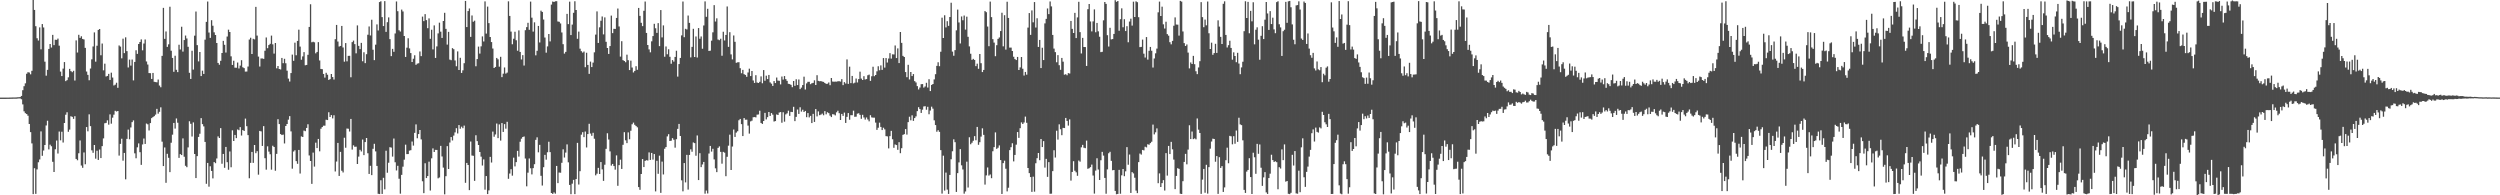<?xml version="1.0" encoding="UTF-8"?>
<svg xmlns="http://www.w3.org/2000/svg" width="1920" height="150">
  <path d="M0 74.983h1v1.000H0zM1 74.982h1v1.000H1zM2 74.975h1v1.000H2zM3 74.972h1v1.000H3zM4 74.962h1v1.000H4zM5 74.953h1v1.000H5zM6 74.933h1v1.000H6zM7 74.908h1v1.000H7zM8 74.890h1v1.000H8zM9 74.862h1v1.000H9zM10 74.831h1v1.000H10zM11 74.835h1v1.000H11zM12 74.815h1v1.000H12zM13 74.702h1v1.000H13zM14 74.630h1v1.000H14zM15 74.544h1v1.059H15zM16 73.701h1v2.524H16zM17 69.289h1v10.888H17zM18 66.226h1v19.264H18zM19 64.016h1v22.912H19zM20 56.649h1v30.973H20zM21 55.426h1v33.467H21zM22 55.725h1v39.482H22zM23 57.093h1v44.401H23zM24 54.382h1v55.724H24zM25 0.000h1v149.107H25zM26 7.633h1v121.570H26zM27 20.114h1v128.781H27zM28 29.379h1v100.720H28zM29 31.135h1v93.484H29zM30 21.025h1v101.434H30zM31 37.882h1v63.047H31zM32 18.501h1v101.161H32zM33 21.068h1v94.515H33zM34 47.375h1v63.975H34zM35 58.127h1v38.206H35zM36 53.667h1v39.050H36zM37 37.577h1v77.151H37zM38 33.784h1v77.320H38zM39 36.526h1v75.829H39zM40 26.786h1v97.479H40zM41 34.686h1v97.410H41zM42 30.494h1v84.160H42zM43 30.616h1v77.307H43zM44 29.653h1v88.263H44zM45 35.091h1v65.922H45zM46 55.000h1v52.754H46zM47 58.415h1v42.736H47zM48 52.702h1v56.762H48zM49 47.648h1v46.815H49zM50 62.304h1v25.810H50zM51 61.548h1v24.648H51zM52 59.400h1v41.820H52zM53 52.869h1v46.670H53zM54 54.646h1v34.660H54zM55 55.469h1v34.282H55zM56 54.399h1v36.873H56zM57 61.867h1v27.393H57zM58 31.041h1v91.044H58zM59 40.327h1v82.778H59zM60 26.748h1v90.969H60zM61 29.097h1v78.779H61zM62 27.862h1v99.275H62zM63 29.877h1v99.018H63zM64 30.303h1v86.806H64zM65 36.761h1v89.373H65zM66 54.947h1v42.647H66zM67 57.489h1v43.359H67zM68 61.631h1v26.173H68zM69 52.643h1v44.219H69zM70 45.569h1v69.874H70zM71 35.689h1v81.675H71zM72 24.881h1v86.494H72zM73 47.375h1v74.502H73zM74 35.139h1v80.640H74zM75 22.975h1v99.845H75zM76 22.276h1v92.581H76zM77 42.454h1v78.948H77zM78 33.446h1v78.791H78zM79 54.006h1v52.285H79zM80 48.920h1v45.752H80zM81 58.750h1v35.628H81zM82 58.315h1v34.086H82zM83 56.712h1v39.056H83zM84 61.379h1v26.499H84zM85 55.820h1v39.164H85zM86 59.553h1v30.794H86zM87 65.637h1v22.446H87zM88 65.000h1v20.096H88zM89 63.558h1v22.077H89zM90 67.455h1v17.810H90zM91 34.914h1v84.584H91zM92 35.770h1v74.731H92zM93 44.786h1v61.752H93zM94 29.695h1v93.713H94zM95 40.800h1v76.661H95zM96 28.676h1v109.062H96zM97 39.251h1v67.394H97zM98 51.834h1v47.712H98zM99 45.795h1v61.169H99zM100 50.383h1v47.535H100zM101 45.707h1v48.096H101zM102 61.771h1v30.718H102zM103 47.542h1v70.239H103zM104 38.582h1v82.976H104zM105 41.369h1v71.764H105zM106 33.804h1v76.343H106zM107 32.259h1v84.650H107zM108 30.267h1v96.356H108zM109 38.679h1v72.247H109zM110 33.428h1v72.989H110zM111 30.309h1v80.226H111zM112 47.180h1v47.680H112zM113 49.543h1v45.941H113zM114 56.091h1v44.094H114zM115 56.193h1v38.328H115zM116 60.614h1v30.102H116zM117 55.994h1v33.901H117zM118 62.843h1v26.342H118zM119 63.006h1v25.029H119zM120 63.230h1v20.384H120zM121 61.065h1v26.237H121zM122 65.678h1v20.163H122zM123 67.003h1v15.405H123zM124 42.886h1v65.926H124zM125 6.059h1v121.458H125zM126 29.833h1v83.426H126zM127 24.183h1v116.231H127zM128 35.996h1v82.132H128zM129 34.054h1v87.154H129zM130 5.181h1v127.001H130zM131 38.953h1v70.678H131zM132 44.508h1v58.907H132zM133 55.154h1v39.248H133zM134 42.803h1v55.940H134zM135 53.626h1v37.373H135zM136 55.410h1v38.841H136zM137 34.342h1v86.899H137zM138 37.997h1v80.390H138zM139 20.527h1v98.576H139zM140 39.641h1v66.658H140zM141 30.749h1v89.641H141zM142 27.308h1v100.007H142zM143 29.537h1v98.865H143zM144 35.947h1v77.251H144zM145 55.900h1v37.235H145zM146 60.609h1v34.462H146zM147 38.961h1v65.876H147zM148 53.432h1v40.550H148zM149 27.382h1v90.867H149zM150 8.849h1v127.887H150zM151 34.651h1v85.277H151zM152 47.154h1v58.029H152zM153 39.960h1v62.757H153zM154 58.412h1v32.307H154zM155 54.252h1v41.092H155zM156 56.761h1v40.307H156zM157 30.484h1v78.539H157zM158 16.780h1v124.373H158zM159 1.151h1v123.994H159zM160 24.962h1v118.384H160zM161 29.066h1v98.632H161zM162 15.506h1v115.763H162zM163 19.783h1v117.248H163zM164 24.848h1v99.626H164zM165 26.896h1v98.449H165zM166 33.026h1v88.663H166zM167 48.344h1v56.396H167zM168 49.699h1v56.264H168zM169 46.701h1v51.693H169zM170 40.727h1v85.045H170zM171 31.366h1v86.873H171zM172 34.403h1v94.483H172zM173 40.356h1v72.513H173zM174 28.080h1v96.476H174zM175 22.810h1v107.536H175zM176 24.557h1v91.759H176zM177 43.279h1v85.188H177zM178 49.845h1v50.258H178zM179 46.636h1v61.641H179zM180 51.946h1v51.700H180zM181 51.998h1v54.073H181zM182 48.007h1v51.412H182zM183 52.577h1v47.431H183zM184 50.395h1v47.241H184zM185 46.234h1v57.861H185zM186 51.684h1v48.219H186zM187 52.303h1v48.314H187zM188 55.009h1v36.069H188zM189 54.928h1v41.996H189zM190 51.118h1v52.642H190zM191 30.368h1v106.535H191zM192 28.993h1v96.068H192zM193 41.490h1v75.217H193zM194 29.782h1v95.301H194zM195 30.237h1v81.144H195zM196 5.266h1v112.380H196zM197 27.318h1v88.828H197zM198 43.493h1v90.649H198zM199 51.108h1v49.424H199zM200 44.919h1v55.977H200zM201 44.895h1v67.189H201zM202 45.190h1v51.680H202zM203 38.980h1v82.539H203zM204 28.782h1v101.525H204zM205 36.998h1v75.375H205zM206 34.624h1v81.805H206zM207 33.621h1v84.870H207zM208 27.361h1v102.951H208zM209 34.040h1v77.862H209zM210 41.176h1v71.717H210zM211 33.024h1v98.118H211zM212 52.469h1v65.683H212zM213 50.673h1v40.853H213zM214 53.017h1v42.243H214zM215 53.363h1v49.595H215zM216 44.502h1v59.208H216zM217 48.562h1v54.825H217zM218 45.166h1v65.006H218zM219 48.597h1v48.169H219zM220 54.274h1v40.942H220zM221 60.390h1v31.516H221zM222 62.627h1v26.540H222zM223 56.109h1v44.786H223zM224 41.920h1v87.597H224zM225 46.680h1v69.705H225zM226 32.770h1v82.657H226zM227 42.454h1v81.274H227zM228 31.429h1v94.393H228zM229 22.805h1v92.332H229zM230 35.795h1v97.500H230zM231 45.888h1v58.853H231zM232 43.323h1v61.883H232zM233 40.037h1v60.242H233zM234 50.113h1v50.660H234zM235 49.867h1v48.405H235zM236 42.076h1v53.365H236zM237 20.671h1v98.707H237zM238 3.293h1v120.360H238zM239 32.441h1v108.776H239zM240 32.064h1v85.143H240zM241 32.498h1v95.472H241zM242 40.965h1v68.618H242zM243 39.894h1v73.802H243zM244 32.376h1v74.305H244zM245 46.418h1v69.821H245zM246 52.964h1v45.896H246zM247 53.122h1v44.470H247zM248 56.792h1v39.721H248zM249 59.597h1v36.919H249zM250 55.930h1v36.030H250zM251 57.384h1v34.805H251zM252 61.386h1v24.836H252zM253 60.753h1v29.088H253zM254 56.810h1v31.586H254zM255 59.181h1v31.750H255zM256 61.068h1v27.474H256zM257 30.088h1v101.617H257zM258 19.125h1v104.916H258zM259 31.911h1v77.885H259zM260 35.748h1v99.357H260zM261 35.259h1v81.385H261zM262 19.912h1v111.213H262zM263 36.456h1v95.998H263zM264 47.354h1v58.412H264zM265 33.053h1v80.394H265zM266 47.078h1v51.636H266zM267 42.887h1v55.958H267zM268 42.838h1v58.174H268zM269 59.326h1v32.035H269zM270 32.344h1v82.558H270zM271 31.188h1v80.448H271zM272 33.914h1v78.820H272zM273 40.936h1v71.691H273zM274 19.491h1v106.456H274zM275 35.206h1v85.045H275zM276 37.758h1v77.264H276zM277 32.946h1v83.371H277zM278 47.043h1v60.136H278zM279 40.162h1v78.962H279zM280 48.477h1v60.632H280zM281 41.613h1v64.349H281zM282 26.663h1v91.042H282zM283 20.301h1v113.276H283zM284 27.255h1v100.088H284zM285 15.151h1v119.372H285zM286 38.193h1v76.085H286zM287 46.204h1v64.255H287zM288 34.299h1v81.983H288zM289 18.741h1v108.691H289zM290 23.396h1v125.465H290zM291 1.574h1v147.461H291zM292 0.993h1v137.433H292zM293 13.162h1v135.798H293zM294 20.014h1v116.531H294zM295 0.852h1v144.552H295zM296 24.467h1v91.299H296zM297 17.045h1v115.598H297zM298 13.351h1v111.642H298zM299 30.038h1v83.011H299zM300 43.125h1v70.228H300zM301 37.554h1v82.713H301zM302 39.768h1v66.623H302zM303 25.702h1v98.942H303zM304 1.144h1v129.778H304zM305 8.622h1v118.730H305zM306 23.233h1v114.011H306zM307 24.230h1v124.526H307zM308 7.356h1v126.940H308zM309 8.782h1v119.228H309zM310 27.663h1v94.945H310zM311 43.722h1v67.395H311zM312 36.620h1v81.750H312zM313 29.379h1v88.933H313zM314 37.152h1v78.497H314zM315 40.776h1v74.577H315zM316 47.608h1v61.086H316zM317 45.083h1v66.740H317zM318 42.437h1v59.621H318zM319 49.783h1v45.746H319zM320 48.860h1v57.336H320zM321 48.603h1v54.356H321zM322 39.527h1v60.323H322zM323 43.095h1v63.983H323zM324 12.728h1v126.493H324zM325 16.255h1v132.097H325zM326 10.838h1v114.568H326zM327 15.487h1v121.273H327zM328 21.675h1v113.552H328zM329 14.150h1v110.034H329zM330 29.774h1v116.549H330zM331 22.837h1v98.767H331zM332 37.948h1v76.013H332zM333 19.512h1v97.222H333zM334 44.474h1v70.604H334zM335 35.615h1v79.548H335zM336 25.674h1v111.301H336zM337 17.395h1v118.911H337zM338 24.338h1v87.710H338zM339 29.151h1v91.008H339zM340 16.125h1v112.597H340zM341 9.808h1v139.452H341zM342 22.187h1v113.109H342zM343 34.238h1v77.971H343zM344 24.470h1v105.312H344zM345 45.759h1v63.731H345zM346 46.208h1v59.056H346zM347 36.985h1v70.896H347zM348 37.787h1v66.376H348zM349 46.437h1v55.250H349zM350 50.880h1v47.566H350zM351 39.458h1v63.057H351zM352 53.783h1v42.271H352zM353 44.378h1v54.491H353zM354 56.014h1v41.272H354zM355 53.999h1v44.474H355zM356 48.542h1v47.940H356zM357 0.712h1v139.675H357zM358 20.805h1v104.326H358zM359 8.508h1v118.194H359zM360 6.478h1v139.544H360zM361 28.320h1v80.366H361zM362 11.901h1v107.572H362zM363 16.695h1v102.962H363zM364 15.897h1v122.990H364zM365 50.889h1v53.015H365zM366 45.388h1v62.997H366zM367 35.798h1v75.586H367zM368 41.147h1v75.568H368zM369 35.564h1v84.775H369zM370 27.974h1v99.146H370zM371 31.832h1v90.561H371zM372 1.064h1v144.577H372zM373 25.820h1v109.398H373zM374 5.085h1v143.962H374zM375 17.741h1v128.476H375zM376 28.422h1v92.042H376zM377 32.297h1v92.538H377zM378 37.289h1v63.763H378zM379 52.200h1v52.816H379zM380 51.430h1v51.837H380zM381 44.515h1v50.342H381zM382 45.587h1v60.490H382zM383 51.201h1v44.335H383zM384 43.617h1v64.382H384zM385 59.218h1v35.315H385zM386 56.584h1v44.740H386zM387 51.828h1v43.503H387zM388 56.544h1v42.258H388zM389 55.754h1v37.780H389zM390 1.004h1v136.299H390zM391 12.233h1v121.056H391zM392 24.294h1v105.645H392zM393 34.012h1v100.923H393zM394 29.754h1v91.312H394zM395 24.376h1v103.440H395zM396 30.912h1v93.582H396zM397 38.954h1v76.909H397zM398 23.369h1v96.882H398zM399 39.882h1v68.966H399zM400 45.679h1v60.823H400zM401 42.367h1v62.840H401zM402 50.343h1v54.486H402zM403 23.194h1v98.548H403zM404 20.838h1v122.285H404zM405 17.532h1v115.099H405zM406 22.869h1v98.852H406zM407 1.242h1v128.000H407zM408 13.573h1v120.373H408zM409 24.269h1v104.863H409zM410 17.131h1v108.966H410zM411 42.484h1v64.954H411zM412 39.030h1v66.422H412zM413 19.916h1v97.096H413zM414 32.604h1v78.635H414zM415 8.215h1v126.822H415zM416 9.184h1v133.310H416zM417 15.011h1v113.419H417zM418 28.812h1v90.126H418zM419 40.424h1v82.205H419zM420 35.632h1v81.289H420zM421 26.136h1v82.697H421zM422 31.780h1v85.080H422zM423 3.519h1v144.727H423zM424 1.189h1v147.769H424zM425 1.538h1v146.237H425zM426 0.990h1v147.725H426zM427 0.913h1v126.545H427zM428 16.489h1v124.139H428zM429 16.733h1v115.767H429zM430 17.997h1v114.653H430zM431 24.944h1v100.097H431zM432 33.968h1v80.697H432zM433 41.157h1v79.840H433zM434 39.854h1v77.324H434zM435 10.625h1v100.291H435zM436 18.549h1v106.145H436zM437 1.291h1v140.758H437zM438 26.936h1v122.223H438zM439 18.900h1v122.180H439zM440 9.855h1v128.265H440zM441 0.987h1v148.098H441zM442 7.656h1v129.872H442zM443 29.778h1v79.930H443zM444 24.263h1v117.443H444zM445 37.383h1v94.073H445zM446 39.346h1v64.065H446zM447 40.398h1v61.125H447zM448 39.599h1v65.718H448zM449 51.627h1v49.412H449zM450 40.509h1v72.743H450zM451 49.869h1v53.082H451zM452 56.737h1v38.362H452zM453 47.323h1v55.229H453zM454 51.496h1v52.804H454zM455 48.075h1v53.934H455zM456 40.212h1v66.327H456zM457 26.584h1v108.063H457zM458 8.764h1v124.592H458zM459 32.969h1v95.950H459zM460 21.008h1v112.610H460zM461 15.946h1v108.544H461zM462 12.631h1v117.481H462zM463 26.422h1v112.463H463zM464 13.346h1v113.154H464zM465 32.098h1v82.207H465zM466 36.870h1v65.494H466zM467 41.406h1v65.774H467zM468 35.392h1v80.870H468zM469 11.959h1v115.226H469zM470 25.436h1v100.453H470zM471 22.113h1v105.430H471zM472 22.244h1v108.064H472zM473 13.791h1v105.546H473zM474 6.579h1v136.122H474zM475 20.316h1v106.482H475zM476 43.483h1v79.119H476zM477 31.624h1v98.096H477zM478 46.170h1v65.050H478zM479 46.830h1v54.706H479zM480 47.808h1v59.977H480zM481 41.967h1v67.945H481zM482 46.242h1v55.465H482zM483 53.795h1v53.140H483zM484 46.588h1v53.825H484zM485 51.849h1v43.564H485zM486 55.676h1v38.474H486zM487 54.466h1v41.361H487zM488 50.827h1v45.979H488zM489 53.631h1v44.149H489zM490 6.090h1v137.581H490zM491 12.194h1v133.586H491zM492 17.535h1v116.105H492zM493 20.051h1v102.132H493zM494 8.313h1v120.004H494zM495 1.175h1v122.347H495zM496 25.317h1v97.719H496zM497 34.572h1v88.738H497zM498 37.919h1v79.136H498zM499 40.186h1v82.632H499zM500 31.762h1v85.704H500zM501 27.679h1v94.876H501zM502 18.281h1v100.053H502zM503 21.715h1v125.280H503zM504 25.248h1v98.225H504zM505 17.782h1v115.680H505zM506 35.425h1v84.142H506zM507 7.739h1v140.392H507zM508 28.698h1v95.436H508zM509 19.504h1v114.489H509zM510 43.568h1v70.675H510zM511 35.695h1v77.237H511zM512 41.660h1v63.084H512zM513 37.842h1v65.243H513zM514 43.612h1v64.692H514zM515 48.927h1v59.089H515zM516 46.124h1v59.939H516zM517 47.304h1v60.002H517zM518 43.729h1v69.664H518zM519 38.957h1v67.972H519zM520 58.812h1v40.147H520zM521 49.227h1v45.941H521zM522 44.511h1v59.918H522zM523 27.165h1v111.305H523zM524 1.201h1v145.750H524zM525 28.585h1v96.626H525zM526 22.141h1v117.962H526zM527 22.621h1v96.305H527zM528 11.936h1v133.681H528zM529 17.562h1v101.422H529zM530 44.059h1v70.623H530zM531 36.014h1v80.518H531zM532 22.136h1v87.268H532zM533 43.784h1v66.150H533zM534 27.998h1v91.606H534zM535 44.186h1v59.845H535zM536 21.579h1v116.710H536zM537 29.773h1v87.895H537zM538 28.002h1v100.359H538zM539 37.406h1v88.880H539zM540 19.545h1v104.838H540zM541 1.087h1v147.642H541zM542 12.883h1v133.465H542zM543 6.768h1v141.828H543zM544 39.139h1v78.766H544zM545 38.934h1v73.163H545zM546 31.212h1v85.213H546zM547 24.844h1v89.448H547zM548 3.952h1v118.451H548zM549 16.540h1v112.731H549zM550 14.083h1v118.097H550zM551 30.386h1v83.182H551zM552 30.893h1v81.549H552zM553 29.748h1v86.895H553zM554 42.793h1v82.904H554zM555 24.363h1v92.289H555zM556 31.089h1v86.142H556zM557 26.805h1v108.532H557zM558 4.981h1v115.418H558zM559 35.978h1v75.895H559zM560 24.738h1v78.710H560zM561 41.776h1v88.782H561zM562 45.642h1v66.886H562zM563 27.222h1v72.272H563zM564 32.111h1v73.035H564zM565 48.217h1v53.597H565zM566 47.850h1v52.948H566zM567 47.750h1v44.606H567zM568 52.393h1v38.952H568zM569 56.249h1v39.073H569zM570 53.639h1v50.849H570zM571 57.003h1v33.676H571zM572 57.550h1v34.407H572zM573 59.006h1v32.890H573zM574 55.639h1v40.813H574zM575 52.736h1v49.856H575zM576 58.430h1v34.809H576zM577 54.543h1v38.146H577zM578 61.820h1v28.216H578zM579 63.696h1v26.236H579zM580 57.760h1v32.418H580zM581 63.383h1v24.662H581zM582 63.726h1v24.186H582zM583 62.840h1v22.227H583zM584 58.676h1v35.712H584zM585 63.935h1v31.235H585zM586 53.833h1v39.078H586zM587 62.024h1v24.679H587zM588 58.123h1v33.585H588zM589 60.740h1v29.243H589zM590 57.548h1v28.487H590zM591 63.262h1v25.761H591zM592 64.234h1v22.594H592zM593 65.991h1v22.066H593zM594 62.238h1v31.117H594zM595 63.800h1v29.201H595zM596 59.570h1v28.335H596zM597 61.914h1v26.397H597zM598 62.031h1v24.411H598zM599 64.814h1v21.235H599zM600 58.761h1v35.494H600zM601 61.116h1v25.107H601zM602 58.401h1v35.025H602zM603 60.753h1v27.092H603zM604 62.120h1v24.896H604zM605 64.359h1v20.646H605zM606 64.564h1v24.431H606zM607 65.155h1v20.751H607zM608 66.953h1v19.094H608zM609 62.203h1v19.797H609zM610 65.901h1v27.135H610zM611 60.852h1v28.927H611zM612 65.340h1v18.792H612zM613 61.029h1v26.448H613zM614 68.470h1v13.918H614zM615 67.278h1v18.427H615zM616 65.317h1v18.966H616zM617 58.897h1v27.096H617zM618 68.772h1v16.420H618zM619 64.056h1v25.956H619zM620 62.820h1v24.009H620zM621 62.811h1v27.368H621zM622 64.685h1v24.294H622zM623 63.926h1v30.599H623zM624 63.666h1v23.807H624zM625 61.682h1v31.982H625zM626 65.268h1v18.494H626zM627 57.767h1v31.644H627zM628 62.090h1v23.457H628zM629 62.430h1v26.046H629zM630 62.264h1v25.772H630zM631 62.654h1v24.586H631zM632 62.890h1v25.660H632zM633 63.734h1v21.607H633zM634 64.392h1v23.435H634zM635 64.330h1v21.912H635zM636 63.356h1v23.532H636zM637 65.428h1v23.385H637zM638 59.928h1v29.976H638zM639 62.634h1v25.094H639zM640 62.782h1v25.126H640zM641 62.645h1v25.974H641zM642 62.740h1v23.525H642zM643 62.426h1v22.617H643zM644 62.361h1v24.588H644zM645 62.680h1v29.466H645zM646 60.769h1v26.721H646zM647 65.377h1v23.608H647zM648 63.055h1v23.399H648zM649 64.141h1v30.258H649zM650 45.643h1v44.092H650zM651 64.424h1v22.405H651zM652 51.179h1v40.769H652zM653 63.835h1v24.625H653zM654 58.340h1v30.158H654zM655 64.047h1v20.965H655zM656 63.468h1v26.223H656zM657 60.333h1v29.261H657zM658 63.354h1v23.922H658zM659 60.727h1v26.278H659zM660 55.042h1v33.170H660zM661 60.390h1v30.828H661zM662 61.415h1v26.755H662zM663 58.520h1v31.710H663zM664 61.021h1v30.837H664zM665 60.734h1v29.499H665zM666 57.780h1v33.964H666zM667 57.273h1v35.922H667zM668 62.099h1v26.391H668zM669 58.577h1v31.580H669zM670 51.252h1v39.102H670zM671 58.527h1v31.856H671zM672 57.582h1v36.557H672zM673 54.797h1v44.949H673zM674 50.873h1v47.239H674zM675 53.966h1v40.257H675zM676 50.201h1v47.264H676zM677 53.639h1v46.249H677zM678 44.575h1v53.532H678zM679 51.898h1v47.496H679zM680 44.598h1v59.953H680zM681 48.033h1v56.697H681zM682 44.929h1v69.023H682zM683 40.793h1v63.776H683zM684 45.000h1v55.520H684zM685 41.716h1v65.233H685zM686 41.835h1v71.657H686zM687 34.916h1v76.054H687zM688 44.592h1v66.841H688zM689 37.165h1v77.883H689zM690 48.460h1v60.729H690zM691 24.551h1v93.084H691zM692 32.924h1v80.880H692zM693 42.926h1v60.650H693zM694 43.762h1v59.270H694zM695 55.365h1v43.750H695zM696 59.311h1v44.048H696zM697 49.791h1v44.029H697zM698 61.023h1v28.621H698zM699 55.291h1v37.136H699zM700 58.433h1v30.117H700zM701 56.884h1v35.948H701zM702 62.291h1v28.370H702zM703 63.356h1v26.020H703zM704 66.174h1v19.189H704zM705 68.721h1v13.611H705zM706 67.214h1v16.566H706zM707 64.656h1v22.099H707zM708 64.574h1v19.663H708zM709 67.291h1v14.477H709zM710 66.383h1v15.192H710zM711 63.588h1v20.669H711zM712 67.250h1v14.772H712zM713 60.840h1v26.892H713zM714 69.914h1v14.995H714zM715 65.247h1v16.683H715zM716 64.528h1v18.949H716zM717 60.968h1v31.423H717zM718 57.004h1v39.069H718zM719 50.570h1v50.579H719zM720 47.797h1v52.177H720zM721 50.834h1v50.446H721zM722 39.749h1v75.565H722zM723 13.582h1v135.088H723zM724 29.199h1v90.358H724zM725 11.740h1v134.617H725zM726 21.058h1v111.503H726zM727 16.283h1v129.327H727zM728 19.841h1v129.082H728zM729 13.058h1v121.272H729zM730 2.088h1v120.247H730zM731 39.614h1v76.538H731zM732 42.819h1v64.168H732zM733 38.484h1v70.730H733zM734 23.278h1v124.149H734zM735 7.353h1v125.601H735zM736 17.245h1v107.495H736zM737 33.384h1v81.152H737zM738 12.658h1v114.333H738zM739 15.552h1v114.586H739zM740 11.924h1v136.828H740zM741 22.741h1v124.293H741zM742 12.785h1v111.361H742zM743 28.242h1v115.760H743zM744 35.618h1v69.814H744zM745 41.251h1v69.543H745zM746 45.954h1v63.684H746zM747 45.214h1v62.854H747zM748 46.012h1v58.529H748zM749 50.797h1v56.905H749zM750 48.905h1v48.585H750zM751 52.861h1v58.340H751zM752 41.451h1v67.766H752zM753 48.552h1v56.359H753zM754 55.354h1v43.192H754zM755 53.699h1v49.900H755zM756 8.491h1v133.261H756zM757 9.392h1v125.304H757zM758 20.359h1v108.257H758zM759 35.501h1v99.363H759zM760 1.212h1v132.780H760zM761 13.175h1v123.706H761zM762 30.032h1v86.136H762zM763 32.701h1v80.294H763zM764 43.140h1v58.518H764zM765 34.697h1v79.628H765zM766 29.871h1v83.573H766zM767 28.784h1v82.875H767zM768 23.834h1v99.077H768zM769 9.799h1v139.168H769zM770 35.572h1v89.728H770zM771 11.692h1v111.681H771zM772 38.097h1v91.478H772zM773 1.319h1v145.695H773zM774 13.751h1v130.439H774zM775 36.575h1v78.746H775zM776 36.580h1v76.492H776zM777 39.154h1v70.862H777zM778 43.592h1v80.386H778zM779 45.363h1v73.616H779zM780 46.127h1v64.986H780zM781 43.718h1v57.724H781zM782 53.736h1v52.170H782zM783 51.737h1v46.696H783zM784 43.785h1v50.235H784zM785 52.793h1v42.456H785zM786 58.023h1v36.037H786zM787 55.257h1v34.278H787zM788 57.321h1v36.996H788zM789 21.200h1v107.836H789zM790 10.014h1v122.957H790zM791 26.779h1v109.207H791zM792 7.984h1v139.371H792zM793 17.136h1v118.564H793zM794 1.594h1v145.587H794zM795 21.158h1v104.233H795zM796 14.049h1v107.424H796zM797 36.058h1v81.423H797zM798 30.659h1v92.364H798zM799 52.273h1v54.475H799zM800 36.661h1v76.267H800zM801 46.112h1v62.262H801zM802 17.976h1v110.743H802zM803 14.494h1v107.538H803zM804 6.482h1v129.339H804zM805 10.851h1v113.649H805zM806 1.111h1v147.703H806zM807 4.915h1v143.844H807zM808 26.809h1v104.603H808zM809 37.315h1v78.109H809zM810 40.022h1v80.970H810zM811 47.796h1v52.585H811zM812 42.353h1v64.880H812zM813 50.049h1v45.453H813zM814 53.602h1v45.699H814zM815 44.510h1v59.329H815zM816 47.355h1v50.845H816zM817 57.365h1v41.002H817zM818 56.997h1v33.592H818zM819 57.809h1v35.081H819zM820 56.144h1v40.339H820zM821 56.472h1v35.221H821zM822 16.094h1v122.583H822zM823 22.148h1v109.908H823zM824 25.346h1v98.435H824zM825 9.876h1v121.233H825zM826 29.229h1v103.100H826zM827 13.365h1v121.669H827zM828 1.374h1v121.914H828zM829 24.695h1v99.473H829zM830 41.057h1v72.114H830zM831 29.068h1v82.191H831zM832 36.113h1v77.325H832zM833 36.166h1v77.628H833zM834 50.649h1v57.325H834zM835 7.046h1v122.585H835zM836 3.073h1v126.091H836zM837 16.507h1v111.846H837zM838 24.138h1v102.296H838zM839 16.420h1v118.403H839zM840 7.232h1v141.460H840zM841 24.801h1v106.205H841zM842 17.597h1v103.947H842zM843 24.043h1v106.169H843zM844 28.197h1v110.020H844zM845 40.034h1v83.055H845zM846 39.761h1v76.857H846zM847 15.613h1v103.908H847zM848 1.513h1v135.130H848zM849 2.976h1v145.817H849zM850 27.042h1v103.055H850zM851 35.747h1v81.967H851zM852 21.349h1v95.210H852zM853 30.250h1v93.299H853zM854 30.012h1v100.740H854zM855 26.078h1v104.499H855zM856 0.162h1v146.450H856zM857 1.414h1v147.780H857zM858 0.790h1v148.158H858zM859 23.621h1v106.850H859zM860 14.754h1v134.048H860zM861 6.414h1v128.248H861zM862 20.918h1v108.852H862zM863 14.739h1v120.581H863zM864 23.850h1v107.741H864zM865 20.139h1v92.836H865zM866 32.455h1v94.080H866zM867 16.547h1v102.143H867zM868 14.355h1v133.836H868zM869 19.650h1v112.530H869zM870 1.284h1v131.901H870zM871 13.046h1v123.466H871zM872 1.019h1v145.375H872zM873 1.683h1v146.621H873zM874 13.218h1v111.318H874zM875 36.204h1v81.726H875zM876 35.980h1v82.757H876zM877 30.403h1v84.771H877zM878 41.217h1v74.283H878zM879 44.186h1v68.515H879zM880 28.462h1v84.716H880zM881 45.789h1v65.017H881zM882 39.016h1v72.134H882zM883 36.036h1v73.880H883zM884 38.982h1v69.892H884zM885 51.861h1v43.850H885zM886 44.915h1v58.315H886zM887 40.972h1v60.664H887zM888 37.344h1v61.254H888zM889 9.493h1v131.227H889zM890 1.243h1v131.934H890zM891 12.309h1v131.319H891zM892 5.128h1v135.538H892zM893 18.706h1v119.615H893zM894 21.899h1v124.445H894zM895 16.700h1v100.886H895zM896 26.204h1v108.660H896zM897 27.386h1v84.693H897zM898 32.433h1v85.911H898zM899 34.033h1v74.907H899zM900 31.364h1v83.328H900zM901 19.775h1v102.789H901zM902 13.372h1v131.894H902zM903 18.866h1v116.249H903zM904 18.934h1v110.254H904zM905 27.360h1v102.337H905zM906 0.641h1v148.166H906zM907 1.223h1v147.761H907zM908 24.159h1v115.002H908zM909 33.118h1v91.227H909zM910 35.329h1v82.853H910zM911 34.145h1v92.078H911zM912 40.410h1v74.509H912zM913 52.516h1v43.675H913zM914 47.960h1v58.866H914zM915 49.135h1v51.907H915zM916 42.922h1v63.926H916zM917 49.297h1v56.998H917zM918 54.732h1v52.268H918zM919 56.954h1v34.047H919zM920 51.810h1v47.800H920zM921 46.991h1v55.134H921zM922 1.651h1v147.221H922zM923 13.135h1v124.779H923zM924 20.904h1v108.855H924zM925 15.048h1v132.965H925zM926 19.456h1v107.128H926zM927 1.189h1v147.494H927zM928 25.554h1v102.798H928zM929 37.628h1v76.558H929zM930 32.790h1v75.927H930zM931 42.074h1v64.401H931zM932 40.769h1v65.994H932zM933 33.621h1v90.586H933zM934 40.657h1v79.209H934zM935 15.616h1v133.289H935zM936 20.412h1v100.321H936zM937 28.300h1v100.682H937zM938 33.808h1v93.773H938zM939 2.925h1v144.485H939zM940 1.022h1v142.922H940zM941 26.843h1v96.200H941zM942 36.448h1v76.957H942zM943 34.703h1v90.690H943zM944 31.261h1v73.064H944zM945 36.826h1v67.901H945zM946 45.815h1v65.044H946zM947 40.176h1v64.414H947zM948 43.010h1v67.399H948zM949 47.755h1v52.496H949zM950 40.563h1v68.411H950zM951 48.772h1v41.638H951zM952 56.979h1v38.547H952zM953 51.776h1v44.305H953zM954 47.434h1v60.361H954zM955 23.967h1v121.837H955zM956 0.974h1v147.186H956zM957 13.831h1v117.960H957zM958 1.452h1v129.047H958zM959 25.528h1v95.961H959zM960 8.345h1v127.630H960zM961 16.401h1v132.611H961zM962 1.726h1v115.588H962zM963 34.032h1v86.736H963zM964 22.853h1v110.603H964zM965 20.987h1v89.501H965zM966 30.471h1v87.625H966zM967 45.901h1v65.033H967zM968 27.490h1v101.307H968zM969 20.105h1v122.664H969zM970 30.005h1v106.250H970zM971 15.095h1v117.111H971zM972 1.557h1v146.209H972zM973 10.330h1v138.623H973zM974 22.989h1v113.780H974zM975 8.563h1v124.822H975zM976 18.477h1v100.338H976zM977 13.577h1v109.349H977zM978 22.555h1v101.802H978zM979 25.491h1v98.381H979zM980 1.642h1v122.920H980zM981 0.976h1v144.378H981zM982 18.636h1v109.794H982zM983 21.042h1v108.394H983zM984 42.941h1v71.821H984zM985 23.959h1v99.031H985zM986 22.850h1v88.041H986zM987 1.456h1v138.054H987zM988 17.512h1v121.514H988zM989 1.034h1v147.821H989zM990 0.739h1v148.361H990zM991 5.598h1v142.448H991zM992 18.725h1v100.177H992zM993 30.496h1v96.642H993zM994 34.011h1v82.025H994zM995 4.170h1v144.363H995zM996 3.867h1v144.931H996zM997 1.035h1v130.057H997zM998 7.306h1v140.316H998zM999 29.588h1v83.558H999zM1000 30.693h1v75.558H1000zM1001 1.186h1v134.936H1001zM1002 2.245h1v141.289H1002zM1003 33.741h1v98.258H1003zM1004 25.723h1v102.233H1004zM1005 37.345h1v82.923H1005zM1006 42.396h1v72.682H1006zM1007 44.333h1v57.941H1007zM1008 40.609h1v58.793H1008zM1009 52.553h1v56.150H1009zM1010 54.112h1v43.901H1010zM1011 47.209h1v54.079H1011zM1012 53.317h1v48.523H1012zM1013 53.940h1v43.890H1013zM1014 51.505h1v47.121H1014zM1015 63.111h1v22.734H1015zM1016 56.612h1v31.729H1016zM1017 57.867h1v36.040H1017zM1018 51.969h1v43.528H1018zM1019 51.017h1v46.517H1019zM1020 62.718h1v24.737H1020zM1021 60.682h1v30.796H1021zM1022 1.771h1v147.208H1022zM1023 21.150h1v127.770H1023zM1024 24.075h1v101.946H1024zM1025 32.905h1v76.760H1025zM1026 28.707h1v78.977H1026zM1027 35.931h1v67.472H1027zM1028 0.821h1v141.526H1028zM1029 14.578h1v134.066H1029zM1030 11.134h1v138.041H1030zM1031 33.461h1v92.696H1031zM1032 32.989h1v90.935H1032zM1033 38.302h1v87.803H1033zM1034 18.938h1v118.644H1034zM1035 0.939h1v147.806H1035zM1036 19.326h1v124.477H1036zM1037 38.009h1v71.194H1037zM1038 35.799h1v80.133H1038zM1039 38.079h1v76.357H1039zM1040 44.599h1v61.388H1040zM1041 45.217h1v67.145H1041zM1042 41.762h1v56.837H1042zM1043 47.967h1v45.792H1043zM1044 51.357h1v48.924H1044zM1045 55.476h1v40.578H1045zM1046 59.322h1v27.962H1046zM1047 59.991h1v31.563H1047zM1048 64.386h1v24.849H1048zM1049 59.583h1v31.403H1049zM1050 64.286h1v24.452H1050zM1051 55.691h1v34.896H1051zM1052 60.132h1v27.427H1052zM1053 65.039h1v19.216H1053zM1054 61.638h1v29.961H1054zM1055 12.232h1v136.288H1055zM1056 1.410h1v147.559H1056zM1057 6.415h1v122.180H1057zM1058 30.145h1v87.810H1058zM1059 38.975h1v67.150H1059zM1060 44.742h1v56.570H1060zM1061 17.910h1v121.297H1061zM1062 13.959h1v135.264H1062zM1063 19.851h1v110.747H1063zM1064 29.024h1v88.762H1064zM1065 26.830h1v82.490H1065zM1066 42.937h1v73.539H1066zM1067 34.886h1v98.313H1067zM1068 1.847h1v146.741H1068zM1069 1.521h1v134.664H1069zM1070 1.259h1v144.293H1070zM1071 42.895h1v75.110H1071zM1072 31.653h1v77.729H1072zM1073 24.934h1v94.314H1073zM1074 41.432h1v66.858H1074zM1075 44.898h1v57.306H1075zM1076 56.287h1v40.751H1076zM1077 58.170h1v34.985H1077zM1078 51.062h1v43.611H1078zM1079 57.767h1v36.392H1079zM1080 56.196h1v41.730H1080zM1081 58.675h1v37.826H1081zM1082 48.237h1v53.192H1082zM1083 56.886h1v34.155H1083zM1084 59.386h1v29.171H1084zM1085 57.294h1v35.986H1085zM1086 57.226h1v40.936H1086zM1087 57.089h1v33.005H1087zM1088 17.898h1v125.595H1088zM1089 0.849h1v145.364H1089zM1090 16.491h1v132.542H1090zM1091 16.769h1v120.079H1091zM1092 30.222h1v86.561H1092zM1093 45.331h1v58.100H1093zM1094 24.273h1v94.160H1094zM1095 1.536h1v147.073H1095zM1096 1.815h1v137.971H1096zM1097 23.755h1v106.349H1097zM1098 27.264h1v96.357H1098zM1099 33.288h1v84.412H1099zM1100 32.011h1v89.140H1100zM1101 1.024h1v140.823H1101zM1102 8.084h1v140.888H1102zM1103 13.942h1v116.488H1103zM1104 30.128h1v96.287H1104zM1105 23.379h1v98.453H1105zM1106 27.319h1v90.824H1106zM1107 26.753h1v85.373H1107zM1108 30.693h1v93.007H1108zM1109 31.696h1v76.198H1109zM1110 34.815h1v77.838H1110zM1111 37.789h1v72.903H1111zM1112 39.214h1v83.742H1112zM1113 43.284h1v71.774H1113zM1114 22.713h1v98.812H1114zM1115 41.316h1v69.503H1115zM1116 39.932h1v90.005H1116zM1117 22.861h1v106.778H1117zM1118 15.403h1v114.124H1118zM1119 22.805h1v101.392H1119zM1120 1.028h1v136.959H1120zM1121 20.482h1v128.553H1121zM1122 4.863h1v124.717H1122zM1123 7.213h1v141.349H1123zM1124 7.338h1v117.189H1124zM1125 31.423h1v92.315H1125zM1126 13.437h1v107.109H1126zM1127 38.291h1v76.650H1127zM1128 34.395h1v80.672H1128zM1129 38.960h1v67.905H1129zM1130 41.801h1v55.054H1130zM1131 50.723h1v49.381H1131zM1132 44.799h1v54.538H1132zM1133 42.533h1v75.463H1133zM1134 46.036h1v46.131H1134zM1135 55.864h1v39.367H1135zM1136 53.199h1v40.296H1136zM1137 49.402h1v43.673H1137zM1138 57.649h1v35.666H1138zM1139 58.417h1v34.750H1139zM1140 61.841h1v27.587H1140zM1141 61.879h1v28.942H1141zM1142 62.937h1v23.827H1142zM1143 63.488h1v26.362H1143zM1144 61.467h1v26.424H1144zM1145 59.460h1v26.698H1145zM1146 57.614h1v27.340H1146zM1147 65.297h1v19.982H1147zM1148 67.287h1v17.680H1148zM1149 62.974h1v24.491H1149zM1150 62.067h1v22.889H1150zM1151 63.072h1v20.524H1151zM1152 61.841h1v21.704H1152zM1153 63.667h1v18.354H1153zM1154 66.474h1v20.238H1154zM1155 67.430h1v16.703H1155zM1156 68.260h1v15.665H1156zM1157 70.070h1v11.620H1157zM1158 69.339h1v9.326H1158zM1159 70.543h1v9.938H1159zM1160 70.478h1v9.863H1160zM1161 71.485h1v7.910H1161zM1162 68.584h1v12.731H1162zM1163 68.846h1v12.543H1163zM1164 70.925h1v7.256H1164zM1165 71.193h1v7.738H1165zM1166 69.783h1v8.591H1166zM1167 70.663h1v8.142H1167zM1168 72.516h1v7.095H1168zM1169 71.829h1v6.706H1169zM1170 72.454h1v5.824H1170zM1171 72.869h1v4.459H1171zM1172 70.577h1v8.182H1172zM1173 71.019h1v7.691H1173zM1174 72.701h1v5.010H1174zM1175 73.025h1v3.541H1175zM1176 71.532h1v5.952H1176zM1177 71.842h1v6.173H1177zM1178 72.902h1v5.066H1178zM1179 72.991h1v3.811H1179zM1180 65.401h1v17.928H1180zM1181 62.794h1v20.760H1181zM1182 65.071h1v20.184H1182zM1183 59.532h1v27.808H1183zM1184 49.478h1v42.780H1184zM1185 46.463h1v46.904H1185zM1186 50.256h1v50.045H1186zM1187 52.856h1v53.936H1187zM1188 24.664h1v93.848H1188zM1189 19.168h1v100.505H1189zM1190 28.686h1v94.868H1190zM1191 36.033h1v79.492H1191zM1192 35.736h1v76.718H1192zM1193 53.202h1v58.359H1193zM1194 41.712h1v57.272H1194zM1195 46.935h1v65.087H1195zM1196 36.827h1v62.211H1196zM1197 51.095h1v53.614H1197zM1198 55.467h1v44.858H1198zM1199 49.301h1v59.449H1199zM1200 47.811h1v46.278H1200zM1201 52.713h1v43.310H1201zM1202 58.999h1v33.732H1202zM1203 58.151h1v31.921H1203zM1204 57.455h1v37.414H1204zM1205 48.797h1v48.422H1205zM1206 54.205h1v38.988H1206zM1207 50.885h1v50.546H1207zM1208 57.983h1v34.817H1208zM1209 51.188h1v41.091H1209zM1210 54.364h1v34.944H1210zM1211 59.320h1v27.872H1211zM1212 55.950h1v36.762H1212zM1213 61.204h1v25.073H1213zM1214 59.428h1v30.888H1214zM1215 63.547h1v22.614H1215zM1216 60.257h1v31.078H1216zM1217 55.665h1v34.159H1217zM1218 60.182h1v29.377H1218zM1219 59.589h1v29.644H1219zM1220 59.385h1v31.716H1220zM1221 59.231h1v31.898H1221zM1222 57.160h1v34.678H1222zM1223 59.201h1v28.442H1223zM1224 64.888h1v24.083H1224zM1225 62.956h1v22.663H1225zM1226 62.925h1v26.879H1226zM1227 60.395h1v27.173H1227zM1228 59.922h1v26.258H1228zM1229 63.397h1v24.056H1229zM1230 61.080h1v25.348H1230zM1231 64.737h1v17.788H1231zM1232 60.045h1v25.539H1232zM1233 67.440h1v17.091H1233zM1234 63.922h1v21.680H1234zM1235 64.687h1v18.538H1235zM1236 66.130h1v18.953H1236zM1237 61.540h1v25.533H1237zM1238 57.224h1v32.616H1238zM1239 64.110h1v22.616H1239zM1240 63.847h1v21.300H1240zM1241 62.075h1v26.190H1241zM1242 66.290h1v17.290H1242zM1243 65.708h1v19.208H1243zM1244 62.192h1v22.299H1244zM1245 65.619h1v21.724H1245zM1246 60.443h1v31.613H1246zM1247 59.203h1v28.140H1247zM1248 65.843h1v19.781H1248zM1249 62.436h1v25.045H1249zM1250 65.759h1v18.841H1250zM1251 62.815h1v21.864H1251zM1252 67.099h1v16.924H1252zM1253 65.858h1v16.408H1253zM1254 64.516h1v22.124H1254zM1255 61.093h1v27.940H1255zM1256 64.507h1v21.500H1256zM1257 63.850h1v24.901H1257zM1258 64.319h1v23.070H1258zM1259 65.383h1v20.783H1259zM1260 65.871h1v19.846H1260zM1261 62.787h1v26.184H1261zM1262 63.998h1v23.715H1262zM1263 65.014h1v19.340H1263zM1264 63.730h1v19.795H1264zM1265 66.263h1v21.494H1265zM1266 64.936h1v17.617H1266zM1267 61.754h1v25.815H1267zM1268 64.667h1v21.125H1268zM1269 60.992h1v24.929H1269zM1270 62.706h1v21.107H1270zM1271 62.749h1v24.280H1271zM1272 61.333h1v27.207H1272zM1273 62.780h1v26.490H1273zM1274 62.040h1v22.992H1274zM1275 65.177h1v18.889H1275zM1276 60.440h1v27.569H1276zM1277 63.053h1v22.731H1277zM1278 64.902h1v21.221H1278zM1279 62.668h1v26.923H1279zM1280 60.965h1v28.889H1280zM1281 63.636h1v22.922H1281zM1282 65.599h1v19.923H1282zM1283 67.705h1v14.897H1283zM1284 63.689h1v22.148H1284zM1285 64.540h1v19.846H1285zM1286 62.586h1v24.222H1286zM1287 60.622h1v26.857H1287zM1288 62.322h1v25.583H1288zM1289 63.729h1v21.984H1289zM1290 64.012h1v28.708H1290zM1291 66.605h1v19.496H1291zM1292 64.526h1v19.985H1292zM1293 60.138h1v27.860H1293zM1294 61.359h1v27.937H1294zM1295 62.104h1v24.612H1295zM1296 63.983h1v21.733H1296zM1297 62.965h1v21.130H1297zM1298 63.790h1v23.448H1298zM1299 63.564h1v25.231H1299zM1300 58.436h1v31.053H1300zM1301 63.629h1v24.796H1301zM1302 59.985h1v26.221H1302zM1303 62.982h1v21.882H1303zM1304 61.969h1v26.320H1304zM1305 58.769h1v29.998H1305zM1306 59.250h1v34.760H1306zM1307 61.420h1v28.295H1307zM1308 62.081h1v28.913H1308zM1309 60.616h1v29.148H1309zM1310 63.823h1v24.049H1310zM1311 59.353h1v28.619H1311zM1312 55.880h1v35.423H1312zM1313 54.445h1v37.643H1313zM1314 54.821h1v39.522H1314zM1315 48.595h1v41.890H1315zM1316 54.465h1v42.111H1316zM1317 52.337h1v53.173H1317zM1318 45.663h1v52.827H1318zM1319 40.614h1v77.357H1319zM1320 35.451h1v75.970H1320zM1321 17.873h1v114.820H1321zM1322 2.008h1v144.734H1322zM1323 31.272h1v93.936H1323zM1324 18.026h1v121.051H1324zM1325 0.969h1v134.724H1325zM1326 19.144h1v127.667H1326zM1327 23.698h1v114.003H1327zM1328 36.095h1v83.426H1328zM1329 27.668h1v95.796H1329zM1330 39.710h1v69.017H1330zM1331 42.198h1v59.921H1331zM1332 47.479h1v62.165H1332zM1333 30.633h1v87.433H1333zM1334 19.331h1v101.022H1334zM1335 42.760h1v67.630H1335zM1336 39.374h1v73.944H1336zM1337 38.193h1v66.935H1337zM1338 21.464h1v117.051H1338zM1339 27.634h1v82.943H1339zM1340 20.585h1v103.123H1340zM1341 32.620h1v89.163H1341zM1342 31.759h1v87.981H1342zM1343 34.236h1v64.882H1343zM1344 42.070h1v59.693H1344zM1345 44.144h1v67.151H1345zM1346 50.629h1v54.708H1346zM1347 49.232h1v51.511H1347zM1348 49.351h1v50.575H1348zM1349 49.020h1v48.240H1349zM1350 47.398h1v53.070H1350zM1351 54.174h1v50.072H1351zM1352 56.437h1v42.817H1352zM1353 49.708h1v48.017H1353zM1354 25.914h1v103.212H1354zM1355 32.446h1v82.695H1355zM1356 44.717h1v67.807H1356zM1357 40.373h1v82.530H1357zM1358 27.086h1v75.022H1358zM1359 39.166h1v72.217H1359zM1360 34.684h1v80.417H1360zM1361 45.777h1v58.565H1361zM1362 31.887h1v80.229H1362zM1363 45.117h1v63.131H1363zM1364 46.582h1v54.464H1364zM1365 52.180h1v53.502H1365zM1366 48.248h1v48.890H1366zM1367 27.948h1v89.491H1367zM1368 48.945h1v62.243H1368zM1369 40.621h1v69.209H1369zM1370 45.604h1v59.179H1370zM1371 31.878h1v110.807H1371zM1372 35.148h1v94.505H1372zM1373 41.532h1v75.548H1373zM1374 40.901h1v71.800H1374zM1375 36.909h1v69.861H1375zM1376 39.365h1v62.202H1376zM1377 48.432h1v62.088H1377zM1378 52.835h1v42.909H1378zM1379 41.227h1v67.804H1379zM1380 51.335h1v48.944H1380zM1381 43.304h1v61.837H1381zM1382 61.860h1v33.205H1382zM1383 51.902h1v41.043H1383zM1384 52.965h1v46.712H1384zM1385 62.535h1v28.507H1385zM1386 58.162h1v33.919H1386zM1387 34.716h1v78.789H1387zM1388 24.654h1v108.334H1388zM1389 44.982h1v56.551H1389zM1390 24.874h1v95.258H1390zM1391 36.453h1v67.566H1391zM1392 37.510h1v75.468H1392zM1393 25.399h1v82.946H1393zM1394 48.960h1v58.864H1394zM1395 48.285h1v56.224H1395zM1396 48.686h1v52.375H1396zM1397 51.649h1v56.156H1397zM1398 46.867h1v53.219H1398zM1399 38.859h1v72.338H1399zM1400 32.081h1v74.120H1400zM1401 39.329h1v73.581H1401zM1402 38.792h1v85.543H1402zM1403 47.278h1v75.400H1403zM1404 39.329h1v83.653H1404zM1405 33.295h1v104.791H1405zM1406 32.551h1v87.001H1406zM1407 43.934h1v64.829H1407zM1408 41.572h1v63.576H1408zM1409 44.411h1v51.429H1409zM1410 54.659h1v42.099H1410zM1411 51.485h1v45.806H1411zM1412 53.569h1v47.505H1412zM1413 54.034h1v40.379H1413zM1414 50.562h1v46.993H1414zM1415 51.746h1v54.163H1415zM1416 47.692h1v46.358H1416zM1417 57.787h1v37.538H1417zM1418 59.746h1v35.722H1418zM1419 54.141h1v40.703H1419zM1420 52.776h1v46.159H1420zM1421 27.845h1v97.388H1421zM1422 40.162h1v74.280H1422zM1423 32.148h1v78.226H1423zM1424 35.775h1v93.795H1424zM1425 24.123h1v95.824H1425zM1426 29.867h1v97.120H1426zM1427 34.356h1v97.098H1427zM1428 39.514h1v78.115H1428zM1429 33.570h1v71.974H1429zM1430 49.641h1v58.733H1430zM1431 39.277h1v78.694H1431zM1432 28.844h1v85.296H1432zM1433 15.249h1v111.721H1433zM1434 25.068h1v91.052H1434zM1435 39.674h1v68.442H1435zM1436 33.279h1v80.532H1436zM1437 10.532h1v114.265H1437zM1438 22.233h1v95.638H1438zM1439 27.401h1v115.828H1439zM1440 25.142h1v91.057H1440zM1441 21.715h1v94.013H1441zM1442 25.674h1v95.234H1442zM1443 35.607h1v83.901H1443zM1444 30.497h1v76.834H1444zM1445 47.953h1v67.451H1445zM1446 14.131h1v113.928H1446zM1447 29.867h1v96.688H1447zM1448 23.584h1v116.673H1448zM1449 23.762h1v95.539H1449zM1450 21.410h1v118.444H1450zM1451 25.245h1v102.359H1451zM1452 12.181h1v117.521H1452zM1453 18.840h1v112.511H1453zM1454 1.525h1v147.514H1454zM1455 1.426h1v147.504H1455zM1456 9.035h1v120.411H1456zM1457 5.798h1v134.712H1457zM1458 12.864h1v135.916H1458zM1459 0.962h1v140.563H1459zM1460 4.824h1v124.967H1460zM1461 27.997h1v110.462H1461zM1462 32.047h1v94.198H1462zM1463 38.981h1v78.680H1463zM1464 37.059h1v75.840H1464zM1465 23.531h1v101.609H1465zM1466 21.184h1v113.219H1466zM1467 30.034h1v94.861H1467zM1468 27.378h1v93.211H1468zM1469 3.502h1v145.400H1469zM1470 21.985h1v110.700H1470zM1471 15.000h1v131.657H1471zM1472 6.179h1v138.519H1472zM1473 22.288h1v103.258H1473zM1474 20.210h1v103.724H1474zM1475 33.615h1v101.255H1475zM1476 27.043h1v85.197H1476zM1477 39.239h1v78.162H1477zM1478 46.884h1v54.116H1478zM1479 43.924h1v66.304H1479zM1480 40.743h1v77.973H1480zM1481 32.342h1v73.278H1481zM1482 41.211h1v61.404H1482zM1483 46.116h1v63.491H1483zM1484 53.114h1v53.698H1484zM1485 45.764h1v57.753H1485zM1486 44.789h1v61.339H1486zM1487 5.958h1v122.693H1487zM1488 17.296h1v115.813H1488zM1489 20.864h1v117.637H1489zM1490 13.129h1v113.218H1490zM1491 20.913h1v100.861H1491zM1492 18.536h1v127.239H1492zM1493 1.356h1v147.379H1493zM1494 27.776h1v100.126H1494zM1495 34.141h1v91.540H1495zM1496 28.772h1v81.840H1496zM1497 49.679h1v52.777H1497zM1498 40.389h1v74.356H1498zM1499 38.305h1v81.739H1499zM1500 1.362h1v130.671H1500zM1501 2.688h1v136.518H1501zM1502 15.626h1v123.712H1502zM1503 15.785h1v113.913H1503zM1504 3.779h1v129.567H1504zM1505 29.894h1v99.456H1505zM1506 25.893h1v106.603H1506zM1507 39.305h1v78.936H1507zM1508 47.770h1v64.743H1508zM1509 30.325h1v90.119H1509zM1510 33.644h1v71.880H1510zM1511 44.306h1v70.255H1511zM1512 48.521h1v53.200H1512zM1513 45.524h1v58.425H1513zM1514 47.036h1v50.645H1514zM1515 48.163h1v53.520H1515zM1516 47.050h1v58.488H1516zM1517 56.737h1v39.654H1517zM1518 56.457h1v38.832H1518zM1519 55.296h1v40.592H1519zM1520 9.943h1v123.247H1520zM1521 2.930h1v131.761H1521zM1522 18.375h1v101.819H1522zM1523 18.403h1v127.481H1523zM1524 16.617h1v105.979H1524zM1525 17.972h1v117.034H1525zM1526 4.413h1v136.165H1526zM1527 19.301h1v114.919H1527zM1528 27.724h1v84.331H1528zM1529 39.401h1v66.077H1529zM1530 38.993h1v65.521H1530zM1531 23.943h1v91.830H1531zM1532 33.031h1v78.261H1532zM1533 15.228h1v121.085H1533zM1534 18.868h1v110.750H1534zM1535 12.698h1v117.280H1535zM1536 16.023h1v119.504H1536zM1537 12.380h1v137.227H1537zM1538 1.020h1v148.099H1538zM1539 11.075h1v124.454H1539zM1540 21.355h1v104.066H1540zM1541 31.971h1v80.743H1541zM1542 35.898h1v83.241H1542zM1543 49.873h1v57.235H1543zM1544 46.422h1v59.978H1544zM1545 34.729h1v78.855H1545zM1546 47.223h1v58.538H1546zM1547 32.018h1v78.866H1547zM1548 49.756h1v53.315H1548zM1549 52.114h1v54.655H1549zM1550 49.341h1v63.551H1550zM1551 52.698h1v43.668H1551zM1552 51.783h1v46.564H1552zM1553 47.448h1v56.475H1553zM1554 6.917h1v138.643H1554zM1555 28.815h1v101.420H1555zM1556 13.001h1v126.984H1556zM1557 6.818h1v124.236H1557zM1558 15.423h1v131.745H1558zM1559 22.044h1v110.591H1559zM1560 15.097h1v130.235H1560zM1561 11.480h1v118.339H1561zM1562 34.182h1v69.521H1562zM1563 41.788h1v73.370H1563zM1564 44.447h1v63.026H1564zM1565 25.197h1v92.009H1565zM1566 32.798h1v87.025H1566zM1567 1.047h1v143.379H1567zM1568 19.230h1v128.736H1568zM1569 10.245h1v111.648H1569zM1570 1.181h1v141.071H1570zM1571 11.926h1v136.993H1571zM1572 26.923h1v102.112H1572zM1573 28.478h1v98.186H1573zM1574 29.522h1v87.388H1574zM1575 31.839h1v89.299H1575zM1576 20.638h1v95.708H1576zM1577 26.495h1v92.328H1577zM1578 12.625h1v104.182H1578zM1579 8.810h1v137.021H1579zM1580 3.017h1v138.907H1580zM1581 24.347h1v107.829H1581zM1582 28.972h1v95.973H1582zM1583 14.449h1v116.611H1583zM1584 18.044h1v94.281H1584zM1585 27.260h1v105.689H1585zM1586 25.112h1v108.189H1586zM1587 0.378h1v149.004H1587zM1588 0.720h1v148.321H1588zM1589 1.075h1v148.078H1589zM1590 13.766h1v135.576H1590zM1591 0.592h1v147.711H1591zM1592 1.020h1v147.602H1592zM1593 1.154h1v142.435H1593zM1594 6.680h1v140.744H1594zM1595 14.219h1v124.261H1595zM1596 31.517h1v101.879H1596zM1597 33.000h1v81.004H1597zM1598 13.633h1v126.443H1598zM1599 19.394h1v118.742H1599zM1600 0.984h1v147.507H1600zM1601 18.252h1v130.702H1601zM1602 1.073h1v148.117H1602zM1603 5.305h1v143.412H1603zM1604 1.090h1v147.343H1604zM1605 1.038h1v136.209H1605zM1606 27.479h1v117.702H1606zM1607 29.133h1v82.928H1607zM1608 37.225h1v95.476H1608zM1609 44.456h1v71.091H1609zM1610 30.947h1v81.911H1610zM1611 35.647h1v73.801H1611zM1612 31.186h1v87.714H1612zM1613 32.732h1v82.625H1613zM1614 38.594h1v72.172H1614zM1615 41.032h1v68.398H1615zM1616 33.968h1v75.823H1616zM1617 35.992h1v84.001H1617zM1618 37.085h1v71.612H1618zM1619 47.693h1v56.997H1619zM1620 2.914h1v146.142H1620zM1621 9.468h1v139.402H1621zM1622 3.870h1v135.062H1622zM1623 10.318h1v138.021H1623zM1624 8.700h1v127.044H1624zM1625 4.734h1v144.237H1625zM1626 5.497h1v122.311H1626zM1627 15.650h1v112.551H1627zM1628 23.606h1v105.958H1628zM1629 19.463h1v101.601H1629zM1630 37.975h1v74.936H1630zM1631 21.993h1v114.215H1631zM1632 17.266h1v112.924H1632zM1633 4.976h1v142.923H1633zM1634 9.333h1v114.027H1634zM1635 0.967h1v147.995H1635zM1636 15.004h1v124.465H1636zM1637 1.105h1v147.990H1637zM1638 1.022h1v141.737H1638zM1639 27.770h1v101.422H1639zM1640 23.087h1v105.957H1640zM1641 19.561h1v103.036H1641zM1642 42.855h1v65.719H1642zM1643 39.263h1v76.991H1643zM1644 33.796h1v73.770H1644zM1645 38.968h1v79.850H1645zM1646 44.697h1v69.614H1646zM1647 49.139h1v58.564H1647zM1648 40.250h1v66.564H1648zM1649 47.375h1v55.703H1649zM1650 48.675h1v46.920H1650zM1651 46.642h1v58.190H1651zM1652 53.414h1v47.401H1652zM1653 8.630h1v129.749H1653zM1654 3.077h1v146.498H1654zM1655 7.900h1v117.880H1655zM1656 1.279h1v147.114H1656zM1657 9.406h1v126.901H1657zM1658 1.911h1v146.740H1658zM1659 7.594h1v135.800H1659zM1660 16.333h1v126.692H1660zM1661 14.591h1v128.943H1661zM1662 25.540h1v101.843H1662zM1663 39.736h1v77.980H1663zM1664 31.795h1v102.349H1664zM1665 17.458h1v104.519H1665zM1666 16.269h1v128.004H1666zM1667 8.126h1v141.148H1667zM1668 3.514h1v144.897H1668zM1669 3.860h1v128.096H1669zM1670 1.394h1v137.070H1670zM1671 5.951h1v139.402H1671zM1672 25.692h1v113.187H1672zM1673 23.840h1v121.348H1673zM1674 35.440h1v90.373H1674zM1675 34.915h1v72.166H1675zM1676 26.540h1v86.592H1676zM1677 35.314h1v74.302H1677zM1678 40.782h1v65.856H1678zM1679 25.109h1v82.022H1679zM1680 40.783h1v74.309H1680zM1681 40.085h1v77.063H1681zM1682 36.433h1v74.733H1682zM1683 43.070h1v61.282H1683zM1684 52.462h1v51.692H1684zM1685 41.911h1v58.948H1685zM1686 34.083h1v105.177H1686zM1687 1.050h1v148.799H1687zM1688 0.503h1v148.668H1688zM1689 2.235h1v139.293H1689zM1690 13.409h1v134.994H1690zM1691 9.927h1v138.755H1691zM1692 1.454h1v147.474H1692zM1693 1.382h1v132.166H1693zM1694 1.324h1v138.533H1694zM1695 19.861h1v110.587H1695zM1696 19.878h1v114.353H1696zM1697 7.189h1v135.495H1697zM1698 7.969h1v114.811H1698zM1699 1.688h1v140.398H1699zM1700 9.137h1v139.877H1700zM1701 1.031h1v147.691H1701zM1702 1.121h1v135.316H1702zM1703 1.485h1v148.276H1703zM1704 0.744h1v148.538H1704zM1705 8.589h1v123.017H1705zM1706 4.385h1v141.410H1706zM1707 17.313h1v126.392H1707zM1708 10.105h1v138.709H1708zM1709 9.824h1v139.081H1709zM1710 1.185h1v147.703H1710zM1711 4.156h1v124.156H1711zM1712 8.125h1v140.714H1712zM1713 1.001h1v147.855H1713zM1714 0.358h1v148.536H1714zM1715 0.989h1v148.164H1715zM1716 1.055h1v147.881H1716zM1717 0.952h1v147.922H1717zM1718 1.070h1v147.398H1718zM1719 5.110h1v143.430H1719zM1720 3.247h1v144.479H1720zM1721 26.009h1v100.891H1721zM1722 15.724h1v119.788H1722zM1723 41.773h1v70.952H1723zM1724 37.364h1v76.485H1724zM1725 43.133h1v66.065H1725zM1726 44.396h1v55.386H1726zM1727 43.960h1v65.409H1727zM1728 52.364h1v47.756H1728zM1729 49.388h1v46.552H1729zM1730 51.487h1v42.888H1730zM1731 58.486h1v31.576H1731zM1732 53.900h1v37.204H1732zM1733 60.424h1v41.410H1733zM1734 61.926h1v27.517H1734zM1735 63.879h1v22.447H1735zM1736 62.355h1v25.536H1736zM1737 64.706h1v21.309H1737zM1738 64.060h1v22.551H1738zM1739 60.832h1v31.269H1739zM1740 65.688h1v18.917H1740zM1741 60.219h1v24.327H1741zM1742 60.107h1v24.507H1742zM1743 63.566h1v20.953H1743zM1744 58.060h1v34.929H1744zM1745 68.925h1v11.166H1745zM1746 64.538h1v19.993H1746zM1747 66.976h1v15.591H1747zM1748 67.694h1v17.346H1748zM1749 63.559h1v24.951H1749zM1750 66.925h1v20.390H1750zM1751 68.732h1v13.412H1751zM1752 66.344h1v18.444H1752zM1753 65.711h1v16.021H1753zM1754 68.821h1v13.413H1754zM1755 70.605h1v8.303H1755zM1756 68.040h1v11.972H1756zM1757 70.477h1v12.042H1757zM1758 70.438h1v7.696H1758zM1759 72.137h1v5.193H1759zM1760 71.141h1v8.693H1760zM1761 70.316h1v9.188H1761zM1762 72.175h1v5.641H1762zM1763 72.333h1v5.468H1763zM1764 71.147h1v7.992H1764zM1765 71.058h1v9.080H1765zM1766 69.242h1v10.376H1766zM1767 69.713h1v8.653H1767zM1768 70.983h1v7.846H1768zM1769 70.378h1v8.832H1769zM1770 70.109h1v9.442H1770zM1771 68.473h1v11.949H1771zM1772 70.547h1v9.561H1772zM1773 70.545h1v9.044H1773zM1774 70.682h1v9.971H1774zM1775 70.399h1v9.824H1775zM1776 69.065h1v10.986H1776zM1777 67.308h1v15.950H1777zM1778 66.607h1v16.978H1778zM1779 61.782h1v25.866H1779zM1780 54.809h1v35.032H1780zM1781 57.334h1v34.441H1781zM1782 51.634h1v47.912H1782zM1783 45.049h1v62.429H1783zM1784 39.765h1v80.302H1784zM1785 36.410h1v77.586H1785zM1786 15.463h1v121.559H1786zM1787 2.286h1v127.250H1787zM1788 19.338h1v126.409H1788zM1789 17.678h1v107.474H1789zM1790 28.240h1v88.049H1790zM1791 31.345h1v90.290H1791zM1792 17.737h1v101.663H1792zM1793 34.732h1v75.403H1793zM1794 29.806h1v88.676H1794zM1795 36.532h1v90.240H1795zM1796 38.089h1v66.505H1796zM1797 46.795h1v57.397H1797zM1798 43.009h1v66.840H1798zM1799 44.732h1v52.710H1799zM1800 46.871h1v65.428H1800zM1801 51.875h1v51.086H1801zM1802 47.234h1v64.880H1802zM1803 53.513h1v50.690H1803zM1804 47.281h1v62.139H1804zM1805 57.035h1v42.512H1805zM1806 45.936h1v56.208H1806zM1807 53.846h1v41.381H1807zM1808 42.430h1v56.602H1808zM1809 54.961h1v37.928H1809zM1810 45.893h1v60.071H1810zM1811 54.288h1v41.601H1811zM1812 53.533h1v36.845H1812zM1813 54.563h1v37.380H1813zM1814 52.796h1v43.194H1814zM1815 59.336h1v35.690H1815zM1816 63.426h1v27.564H1816zM1817 61.719h1v30.220H1817zM1818 52.883h1v41.343H1818zM1819 57.880h1v32.783H1819zM1820 63.899h1v28.378H1820zM1821 61.879h1v27.338H1821zM1822 60.647h1v28.855H1822zM1823 62.706h1v24.031H1823zM1824 61.422h1v26.854H1824zM1825 64.757h1v19.759H1825zM1826 59.150h1v27.224H1826zM1827 59.850h1v30.933H1827zM1828 61.757h1v23.039H1828zM1829 63.467h1v22.070H1829zM1830 62.446h1v27.199H1830zM1831 62.219h1v23.419H1831zM1832 67.788h1v14.048H1832zM1833 67.428h1v14.495H1833zM1834 68.491h1v14.624H1834zM1835 68.347h1v15.132H1835zM1836 67.514h1v13.441H1836zM1837 69.118h1v11.617H1837zM1838 67.892h1v11.550H1838zM1839 70.694h1v8.949H1839zM1840 67.741h1v13.761H1840zM1841 69.881h1v11.786H1841zM1842 68.800h1v11.624H1842zM1843 69.305h1v10.927H1843zM1844 69.542h1v11.825H1844zM1845 69.776h1v9.548H1845zM1846 69.160h1v10.879H1846zM1847 69.865h1v13.256H1847zM1848 70.435h1v10.062H1848zM1849 70.392h1v9.734H1849zM1850 71.026h1v10.691H1850zM1851 68.961h1v11.756H1851zM1852 70.514h1v9.617H1852zM1853 71.634h1v6.942H1853zM1854 71.312h1v7.747H1854zM1855 71.932h1v6.969H1855zM1856 72.071h1v7.547H1856zM1857 70.537h1v10.205H1857zM1858 70.684h1v7.429H1858zM1859 70.797h1v7.386H1859zM1860 71.547h1v6.077H1860zM1861 71.754h1v5.795H1861zM1862 72.046h1v6.127H1862zM1863 72.162h1v5.840H1863zM1864 72.907h1v4.348H1864zM1865 72.988h1v3.267H1865zM1866 73.301h1v3.393H1866zM1867 73.441h1v3.967H1867zM1868 73.053h1v3.402H1868zM1869 72.119h1v5.141H1869zM1870 73.235h1v4.014H1870zM1871 73.037h1v3.293H1871zM1872 73.461h1v2.860H1872zM1873 73.024h1v3.615H1873zM1874 72.754h1v3.931H1874zM1875 73.502h1v2.777H1875zM1876 73.142h1v3.714H1876zM1877 73.172h1v3.444H1877zM1878 73.575h1v2.622H1878zM1879 73.485h1v3.068H1879zM1880 73.295h1v2.906H1880zM1881 73.329h1v2.840H1881zM1882 73.501h1v2.662H1882zM1883 73.288h1v2.967H1883zM1884 73.388h1v2.845H1884zM1885 73.580h1v2.358H1885zM1886 73.314h1v2.755H1886zM1887 73.484h1v2.573H1887zM1888 73.955h1v1.775H1888zM1889 73.759h1v2.110H1889zM1890 73.764h1v2.100H1890zM1891 73.785h1v1.930H1891zM1892 74.141h1v1.548H1892zM1893 74.230h1v1.415H1893zM1894 74.231h1v1.516H1894zM1895 74.350h1v1.318H1895zM1896 74.274h1v1.267H1896zM1897 74.249h1v1.332H1897zM1898 74.428h1v1.076H1898zM1899 74.571h1v1.000H1899zM1900 74.388h1v1.031H1900zM1901 74.438h1v1.028H1901zM1902 74.545h1v1.000H1902zM1903 74.647h1v1.000H1903zM1904 74.686h1v1.000H1904zM1905 74.675h1v1.000H1905zM1906 74.773h1v1.000H1906zM1907 74.794h1v1.000H1907zM1908 74.751h1v1.000H1908zM1909 74.712h1v1.000H1909zM1910 74.807h1v1.000H1910zM1911 74.765h1v1.000H1911zM1912 74.777h1v1.000H1912zM1913 74.841h1v1.000H1913zM1914 74.799h1v1.000H1914zM1915 74.808h1v1.000H1915zM1916 74.828h1v1.000H1916zM1917 74.861h1v1.000H1917zM1918 74.887h1v1.000H1918zM1919 74.894h1v1.000H1919z" fill="#4a4a4a"></path>
</svg>
